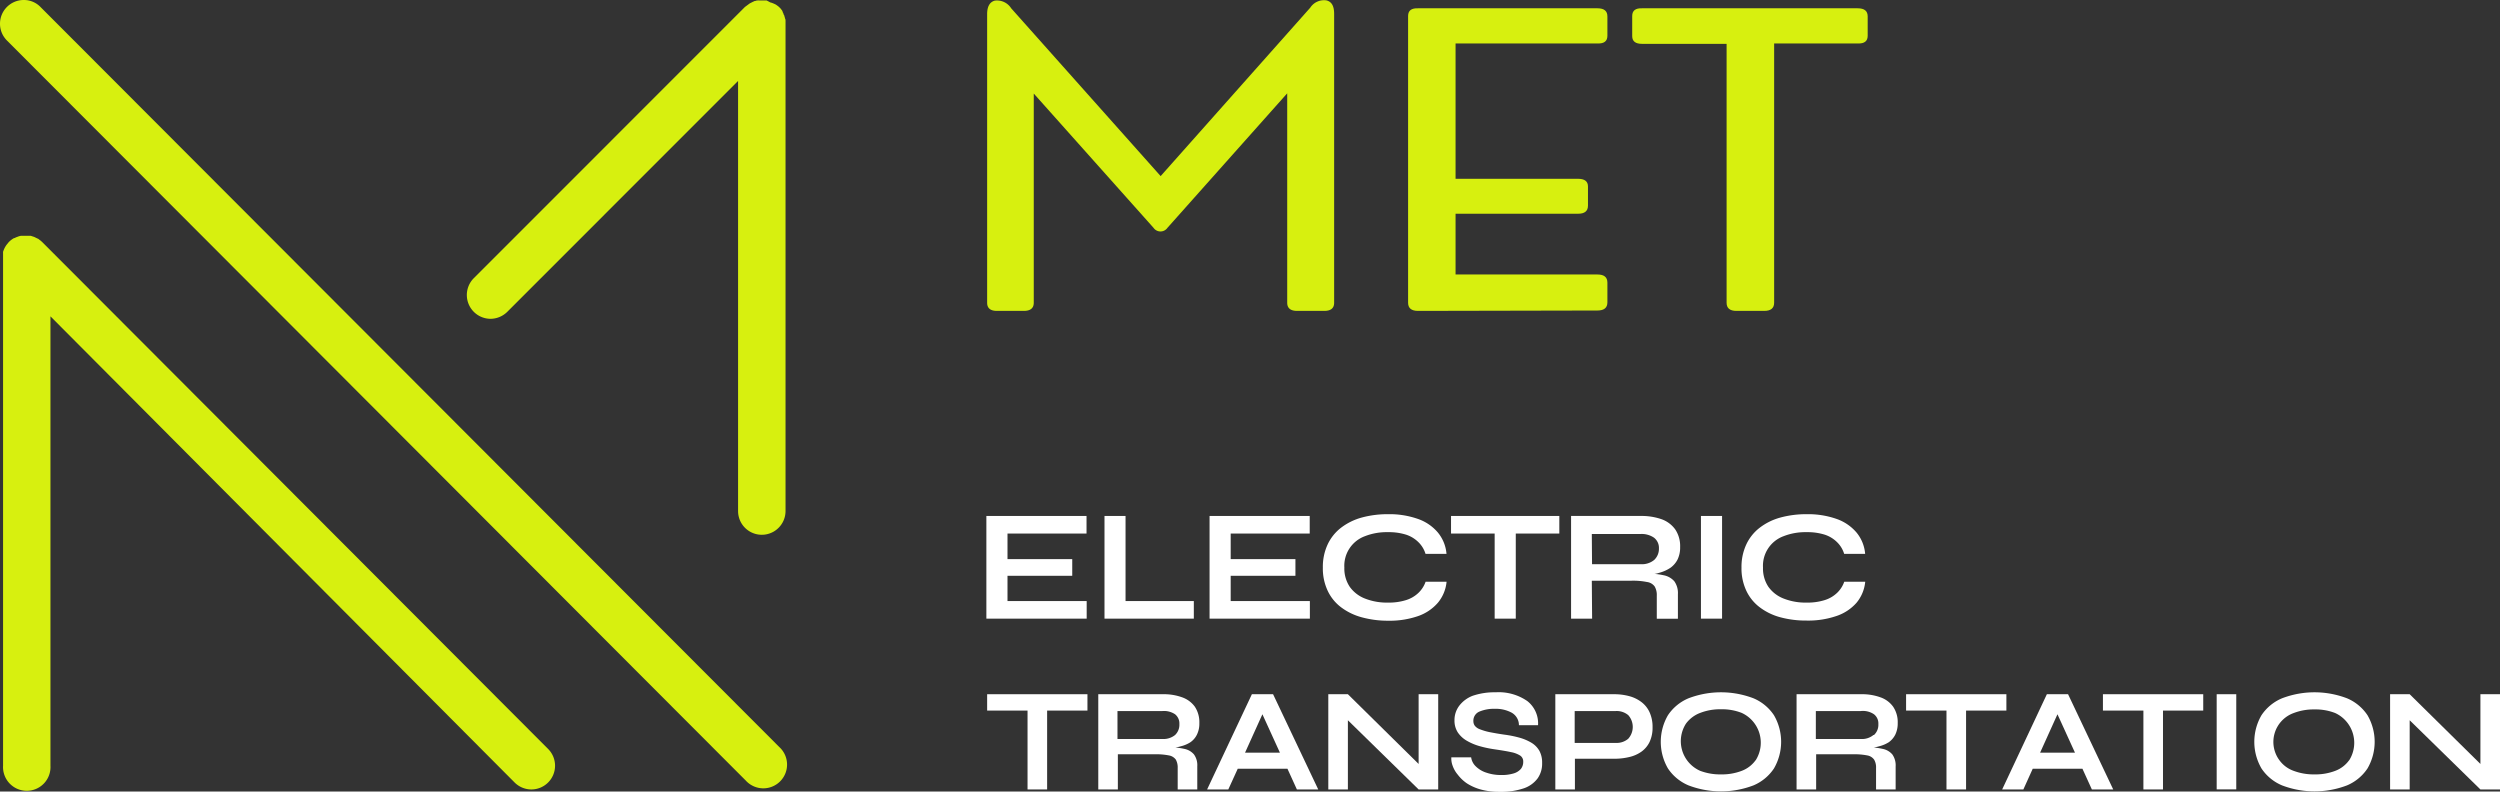 <svg xmlns="http://www.w3.org/2000/svg" viewBox="0 0 325.51 103.06"><rect x="0" y="0" width="325.51" height="103.06" fill="#333333" stroke="none"/><defs><style>.cls-1{fill:#d7f00f;}.cls-2{fill:#fff;}</style></defs><g id="Layer_2" data-name="Layer 2"><g id="Layer_1-2" data-name="Layer 1"><path class="cls-1" d="M129.81,40.48c-.86,0-1.28-.36-1.28-1.06V1.84c0-1,.34-1.58,1-1.76a2.19,2.19,0,0,1,2.13,1l19.46,21.85L170.6,1a2.14,2.14,0,0,1,2.11-.95c.7.18,1,.76,1,1.76V39.42c0,.7-.42,1.06-1.28,1.06h-3.54c-.86,0-1.29-.36-1.29-1.06V12.15L152,29.67a1.1,1.1,0,0,1-1.8,0l-15.6-17.49V39.42c0,.7-.43,1.06-1.29,1.06Z"></path><path class="cls-1" d="M184.63,40.48c-.86,0-1.29-.36-1.29-1.06V2.08q0-1.05,1.29-1H208q1.29,0,1.29,1.05V4.66q0,1.05-1.29,1H189.52V23.28h15.95q1.29,0,1.29,1v2.5q0,1.05-1.29,1.05H189.52v7.91H208c.86,0,1.29.35,1.29,1.06v2.57c0,.7-.43,1.06-1.29,1.06Z"></path><path class="cls-1" d="M226.09,40.48c-.86,0-1.28-.36-1.28-1.06V5.71h-11q-1.29,0-1.29-1V2.08q0-1.05,1.29-1h28.08q1.29,0,1.29,1.05V4.66q0,1.05-1.29,1H231V39.42c0,.7-.43,1.06-1.28,1.06Z"></path><path class="cls-1" d="M101.47,97.27,5.27.91A3,3,0,0,0,3.09,0,3.09,3.09,0,0,0,.9,5.27l96.2,96.36a3.09,3.09,0,1,0,4.37-4.36Z"></path><path class="cls-1" d="M5.54,31.56l0,0-.14-.13h0a1.56,1.56,0,0,0-.2-.16L5,31.11H5L4.76,31h0l-.22-.11h0a1.69,1.69,0,0,0-.27-.1h0L4,30.7H3.89l-.21,0H3.24l-.26,0-.18,0-.08,0-.21.05h0a2.5,2.5,0,0,0-.25.09h0A1.75,1.75,0,0,0,1.9,31l-.06,0a1.13,1.13,0,0,0-.21.12l-.09.06-.16.12-.11.1-.12.11h0L1,31.7l-.07.08s0,0,0,0a2.92,2.92,0,0,0-.45.78,2.09,2.09,0,0,0-.08.23v0a1.6,1.6,0,0,0,0,.21v0l0,.2,0,.24h0V99.7a3.09,3.09,0,1,0,6.17,0V41.19L67,101.88a3.11,3.11,0,0,0,2.19.91,3.09,3.09,0,0,0,2.18-5.27Z"></path><path class="cls-1" d="M63.86,41.51a3.12,3.12,0,0,0,2.19-.91L96.1,10.54v56a3.09,3.09,0,0,0,6.18,0V3.09c0-.13,0-.25,0-.37v0h0c0-.1,0-.2-.06-.3a2.45,2.45,0,0,0-.08-.29h0c0-.1-.08-.2-.13-.3l0-.06-.12-.23,0-.08-.14-.2a2.32,2.32,0,0,0-.21-.25h0l0,0-.06-.05h0a1.54,1.54,0,0,0-.19-.17l-.17-.12,0,0a1.06,1.06,0,0,0-.2-.12l0,0-.24-.11h0l-.3-.11h-.05L99.82.06h-.1l-.21,0-.26,0h-.11l-.26,0a1.46,1.46,0,0,0-.22,0h-.1l-.24.07h-.06L98,.25h0l-.39.2h0l-.35.26L97,.9l0,0L61.68,36.23a3.1,3.1,0,0,0,2.18,5.28Z"></path><polygon class="cls-2" points="131.18 74.97 139.61 74.97 139.61 72.8 131.18 72.8 131.18 69.47 141.47 69.47 141.47 67.18 128.43 67.18 128.43 80.55 141.49 80.55 141.49 78.26 131.18 78.26 131.18 74.97"></polygon><polygon class="cls-2" points="155.44 78.26 146.55 78.26 146.55 67.18 143.81 67.18 143.81 80.55 155.44 80.55 155.44 78.26"></polygon><polygon class="cls-2" points="170.55 78.26 160.24 78.26 160.24 74.97 168.67 74.97 168.67 72.8 160.24 72.8 160.24 69.47 170.53 69.47 170.53 67.18 157.49 67.18 157.49 80.55 170.55 80.55 170.55 78.26"></polygon><path class="cls-2" d="M180.74,80.82a11.28,11.28,0,0,0,3.89-.6,6,6,0,0,0,2.58-1.73,5,5,0,0,0,1.14-2.75h-2.73a3.67,3.67,0,0,1-.92,1.44,4.08,4.08,0,0,1-1.61.95,7.4,7.4,0,0,1-2.35.33,7.76,7.76,0,0,1-3-.52,4.38,4.38,0,0,1-2-1.54,4.28,4.28,0,0,1-.7-2.5,4.1,4.1,0,0,1,2.69-4.09,7.76,7.76,0,0,1,3-.52,7.51,7.51,0,0,1,2.36.33,4.06,4.06,0,0,1,1.62,1,3.59,3.59,0,0,1,.9,1.5h2.73a5,5,0,0,0-1.12-2.78,5.93,5.93,0,0,0-2.59-1.77,11.12,11.12,0,0,0-3.9-.62,12.8,12.8,0,0,0-3.44.44,7.88,7.88,0,0,0-2.69,1.33,5.89,5.89,0,0,0-1.74,2.18,6.91,6.91,0,0,0-.62,3,6.82,6.82,0,0,0,.62,3,5.75,5.75,0,0,0,1.74,2.16,7.85,7.85,0,0,0,2.69,1.31A12.81,12.81,0,0,0,180.74,80.82Z"></path><polygon class="cls-2" points="194.61 80.55 197.36 80.55 197.36 69.47 203.03 69.47 203.03 67.18 188.93 67.18 188.93 69.47 194.61 69.47 194.61 80.55"></polygon><path class="cls-2" d="M207.26,75.61h5.19a9.13,9.13,0,0,1,2,.17,1.46,1.46,0,0,1,1,.59,2.21,2.21,0,0,1,.27,1.19v3h2.75V77.37a2.64,2.64,0,0,0-.47-1.69,2.46,2.46,0,0,0-1.39-.78,9.09,9.09,0,0,0-1.22-.18c.26,0,.52-.1.76-.17a4.85,4.85,0,0,0,1.36-.63,3,3,0,0,0,.92-1.08,3.58,3.58,0,0,0,.33-1.61,3.89,3.89,0,0,0-.64-2.3,3.74,3.74,0,0,0-1.79-1.33,7.89,7.89,0,0,0-2.7-.42h-9.07V80.55h2.74Zm0-6.08h6.33a2.83,2.83,0,0,1,1.77.48A1.68,1.68,0,0,1,216,71.4a2,2,0,0,1-.61,1.5,2.51,2.51,0,0,1-1.77.56h-6.33Z"></path><rect class="cls-2" x="221.47" y="67.18" width="2.75" height="13.37"></rect><path class="cls-2" d="M241.72,78.49a5,5,0,0,0,1.14-2.75h-2.73a3.67,3.67,0,0,1-.92,1.44,4.08,4.08,0,0,1-1.61.95,7.44,7.44,0,0,1-2.35.33,7.76,7.76,0,0,1-3-.52,4.38,4.38,0,0,1-2-1.54,4.28,4.28,0,0,1-.7-2.5,4.1,4.1,0,0,1,2.69-4.09,7.76,7.76,0,0,1,3-.52,7.51,7.51,0,0,1,2.36.33,4.06,4.06,0,0,1,1.62,1,3.59,3.59,0,0,1,.9,1.5h2.73a5,5,0,0,0-1.12-2.78,6,6,0,0,0-2.59-1.77,11.16,11.16,0,0,0-3.9-.62,12.8,12.8,0,0,0-3.44.44,7.79,7.79,0,0,0-2.69,1.33,5.89,5.89,0,0,0-1.74,2.18,6.91,6.91,0,0,0-.62,3,6.82,6.82,0,0,0,.62,3,5.75,5.75,0,0,0,1.74,2.16,7.76,7.76,0,0,0,2.69,1.31,12.81,12.81,0,0,0,3.44.43,11.32,11.32,0,0,0,3.89-.6A6,6,0,0,0,241.72,78.49Z"></path><polygon class="cls-2" points="128.53 92.52 133.79 92.52 133.79 102.79 136.34 102.79 136.34 92.52 141.59 92.52 141.59 90.39 128.53 90.39 128.53 92.52"></polygon><path class="cls-2" d="M155,96.64a2.58,2.58,0,0,0,.85-1,3.22,3.22,0,0,0,.31-1.49,3.65,3.65,0,0,0-.59-2.14,3.47,3.47,0,0,0-1.66-1.22,7,7,0,0,0-2.5-.4H143v12.4h2.55V98.21h4.81a8.53,8.53,0,0,1,1.84.15,1.4,1.4,0,0,1,.9.55,2.11,2.11,0,0,1,.24,1.1v2.78h2.55v-3a2.4,2.4,0,0,0-.43-1.56,2.22,2.22,0,0,0-1.29-.73,8,8,0,0,0-1.13-.17,5.62,5.62,0,0,0,.71-.16A4.11,4.11,0,0,0,155,96.64ZM153,95.7a2.39,2.39,0,0,1-1.64.52h-5.86V92.58h5.86A2.6,2.6,0,0,1,153,93a1.54,1.54,0,0,1,.56,1.28A1.83,1.83,0,0,1,153,95.7Z"></path><path class="cls-2" d="M163,90.39l-5.83,12.4h2.76l1.23-2.7h6.47l1.23,2.7h2.78l-5.88-12.4ZM162.11,98l2.26-5,2.28,5Z"></path><polygon class="cls-2" points="184.71 99.47 175.5 90.39 172.95 90.39 172.95 102.79 175.5 102.79 175.5 93.78 184.71 102.79 187.26 102.79 187.26 90.39 184.71 90.39 184.71 99.47"></polygon><path class="cls-2" d="M199.45,96.74a6.35,6.35,0,0,0-1.53-.67,14,14,0,0,0-2-.41c-.78-.11-1.43-.23-2-.34a7.6,7.6,0,0,1-1.24-.37,1.48,1.48,0,0,1-.65-.45,1,1,0,0,1-.19-.6,1.28,1.28,0,0,1,.79-1.25,4.9,4.9,0,0,1,2-.36,4.38,4.38,0,0,1,2.19.5,1.86,1.86,0,0,1,.95,1.63h2.49a3.68,3.68,0,0,0-1.4-3.14,6.55,6.55,0,0,0-4.13-1.14,8.78,8.78,0,0,0-3,.46A4,4,0,0,0,190,91.89a3.1,3.1,0,0,0-.62,1.91,2.82,2.82,0,0,0,.41,1.53,3.55,3.55,0,0,0,1.13,1.08,7.22,7.22,0,0,0,1.66.72,14.54,14.54,0,0,0,2,.43c.89.13,1.62.25,2.16.37a3.39,3.39,0,0,1,1.21.46.92.92,0,0,1,.38.8,1.47,1.47,0,0,1-.3.92,2,2,0,0,1-.94.59,5.2,5.2,0,0,1-1.61.21,5.79,5.79,0,0,1-1.93-.3,3.45,3.45,0,0,1-1.39-.82,2,2,0,0,1-.61-1.18h-2.58a2.66,2.66,0,0,0,.16,1.07,3.71,3.71,0,0,0,.68,1.19A5.13,5.13,0,0,0,191,102a6.59,6.59,0,0,0,1.82.8,9,9,0,0,0,2.44.3,9.2,9.2,0,0,0,3.15-.46,3.73,3.73,0,0,0,1.8-1.3,3.31,3.31,0,0,0,.58-2,3.2,3.2,0,0,0-.34-1.55A2.92,2.92,0,0,0,199.45,96.74Z"></path><path class="cls-2" d="M213.72,91.41a4.53,4.53,0,0,0-1.59-.77,7.52,7.52,0,0,0-1.94-.25h-7.68v12.4h2.55v-4h5.13a8,8,0,0,0,1.94-.22,4.43,4.43,0,0,0,1.59-.7,3.35,3.35,0,0,0,1.07-1.28,4.35,4.35,0,0,0,.38-1.9,4.55,4.55,0,0,0-.38-1.93A3.47,3.47,0,0,0,213.72,91.41ZM212,96.19a2.31,2.31,0,0,1-1.61.54h-5.36V92.58h5.36a2.35,2.35,0,0,1,1.61.53,2.3,2.3,0,0,1,0,3.08Z"></path><path class="cls-2" d="M228.31,90.92a11.86,11.86,0,0,0-8.46,0,6,6,0,0,0-2.68,2.21,6.9,6.9,0,0,0,0,6.92,6,6,0,0,0,2.68,2.21,11.86,11.86,0,0,0,8.46,0,6,6,0,0,0,2.67-2.21,6.9,6.9,0,0,0,0-6.92A6,6,0,0,0,228.31,90.92Zm.28,8.06a3.93,3.93,0,0,1-1.82,1.39,7.19,7.19,0,0,1-2.69.46,7.35,7.35,0,0,1-2.7-.46,4.22,4.22,0,0,1-1.86-6.15,4.08,4.08,0,0,1,1.86-1.4,7.15,7.15,0,0,1,2.7-.47,7,7,0,0,1,2.69.47A4.27,4.27,0,0,1,228.59,99Z"></path><path class="cls-2" d="M245.93,96.64a2.75,2.75,0,0,0,.85-1,3.35,3.35,0,0,0,.31-1.49,3.59,3.59,0,0,0-.6-2.14,3.42,3.42,0,0,0-1.66-1.22,7,7,0,0,0-2.5-.4h-8.41v12.4h2.55V98.21h4.81a8.64,8.64,0,0,1,1.85.15,1.38,1.38,0,0,1,.89.55,2,2,0,0,1,.25,1.1v2.78h2.55v-3a2.46,2.46,0,0,0-.43-1.56,2.22,2.22,0,0,0-1.3-.73,7.82,7.82,0,0,0-1.12-.17,5.47,5.47,0,0,0,.7-.16A4.28,4.28,0,0,0,245.93,96.64Zm-2-.94a2.35,2.35,0,0,1-1.64.52h-5.86V92.58h5.86A2.57,2.57,0,0,1,244,93a1.51,1.51,0,0,1,.57,1.28A1.8,1.8,0,0,1,244,95.7Z"></path><polygon class="cls-2" points="261.24 92.52 261.24 90.39 248.18 90.39 248.18 92.52 253.44 92.52 253.44 102.79 255.99 102.79 255.99 92.52 261.24 92.52"></polygon><path class="cls-2" d="M266.51,90.39l-5.82,12.4h2.76l1.22-2.7h6.47l1.23,2.7h2.78l-5.88-12.4ZM265.63,98l2.26-5,2.28,5Z"></path><polygon class="cls-2" points="273.81 92.52 279.08 92.52 279.08 102.79 281.63 102.79 281.63 92.52 286.87 92.52 286.87 90.39 273.81 90.39 273.81 92.52"></polygon><rect class="cls-2" x="288.62" y="90.39" width="2.55" height="12.39"></rect><path class="cls-2" d="M305.59,90.92a11.86,11.86,0,0,0-8.46,0,6,6,0,0,0-2.68,2.21,6.9,6.9,0,0,0,0,6.92,6,6,0,0,0,2.68,2.21,11.86,11.86,0,0,0,8.46,0,6,6,0,0,0,2.67-2.21,6.9,6.9,0,0,0,0-6.92A6,6,0,0,0,305.59,90.92Zm.28,8.06a3.93,3.93,0,0,1-1.82,1.39,7.22,7.22,0,0,1-2.69.46,7.44,7.44,0,0,1-2.71-.46A3.91,3.91,0,0,1,296.8,99a4,4,0,0,1,1.85-6.16,7.23,7.23,0,0,1,2.71-.47,7,7,0,0,1,2.69.47A4.27,4.27,0,0,1,305.87,99Z"></path><polygon class="cls-2" points="322.96 90.39 322.96 99.47 313.75 90.39 311.2 90.39 311.2 102.79 313.75 102.79 313.75 93.78 322.96 102.79 325.51 102.79 325.51 90.39 322.96 90.39"></polygon></g></g></svg>